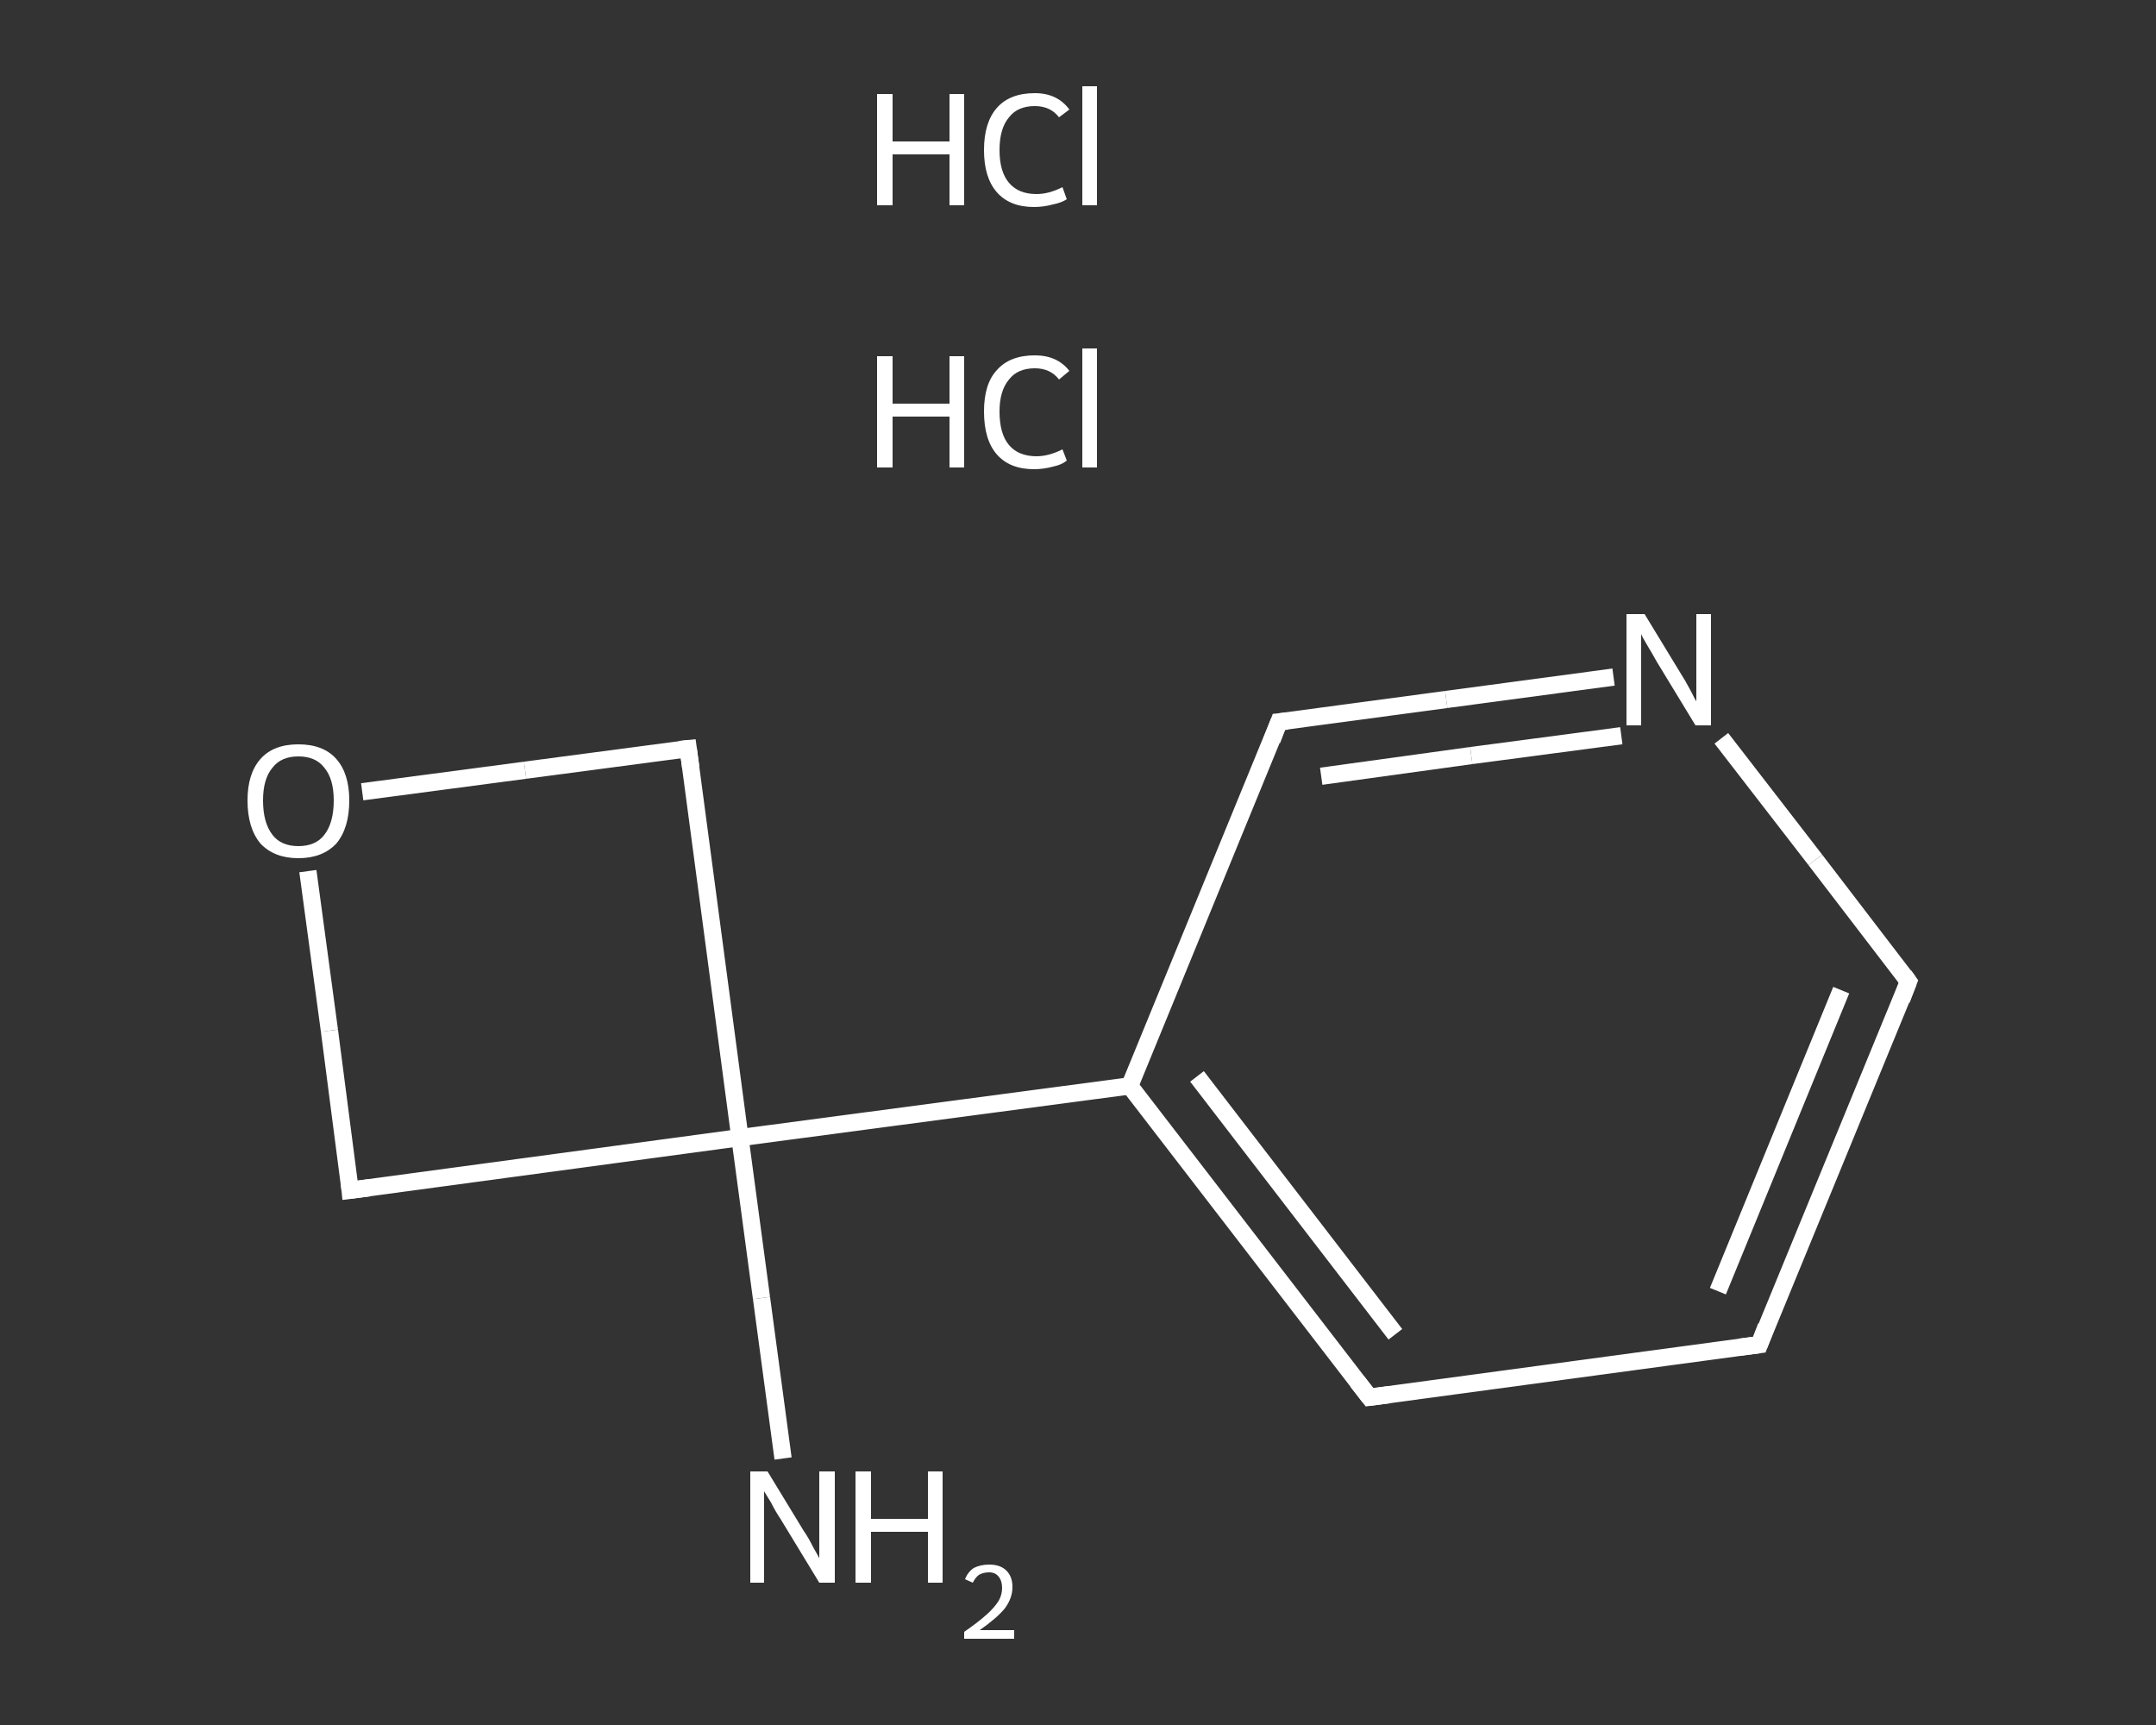 <?xml version='1.0' encoding='iso-8859-1'?>
<svg version='1.1' baseProfile='full'
              xmlns='http://www.w3.org/2000/svg'
                      xmlns:rdkit='http://www.rdkit.org/xml'
                      xmlns:xlink='http://www.w3.org/1999/xlink'
                  xml:space='preserve'
width='250px' height='200px' viewBox='0 0 250 200'>
<rect x="0" y="0" width="250" height="200" fill="#333333" stroke="none"/>
<!-- END OF HEADER -->
<rect style='opacity:1.0;fill:transparent;stroke:none' width='250.0' height='200.0' x='0.0' y='0.0'> </rect>
<path class='bond-0 atom-2 atom-3' d='M 90.8,169.1 L 88.3,150.5' style='fill:none;fill-rule:evenodd;stroke:#FFFFFF;stroke-width:2.0px;stroke-linecap:butt;stroke-linejoin:miter;stroke-opacity:1' />
<path class='bond-0 atom-2 atom-3' d='M 88.3,150.5 L 85.8,131.9' style='fill:none;fill-rule:evenodd;stroke:#FFFFFF;stroke-width:2.0px;stroke-linecap:butt;stroke-linejoin:miter;stroke-opacity:1' />
<path class='bond-1 atom-3 atom-4' d='M 85.8,131.9 L 131.0,125.9' style='fill:none;fill-rule:evenodd;stroke:#FFFFFF;stroke-width:2.0px;stroke-linecap:butt;stroke-linejoin:miter;stroke-opacity:1' />
<path class='bond-2 atom-4 atom-5' d='M 131.0,125.9 L 158.8,162.0' style='fill:none;fill-rule:evenodd;stroke:#FFFFFF;stroke-width:2.0px;stroke-linecap:butt;stroke-linejoin:miter;stroke-opacity:1' />
<path class='bond-2 atom-4 atom-5' d='M 138.8,124.8 L 161.8,154.7' style='fill:none;fill-rule:evenodd;stroke:#FFFFFF;stroke-width:2.0px;stroke-linecap:butt;stroke-linejoin:miter;stroke-opacity:1' />
<path class='bond-3 atom-5 atom-6' d='M 158.8,162.0 L 204.0,155.9' style='fill:none;fill-rule:evenodd;stroke:#FFFFFF;stroke-width:2.0px;stroke-linecap:butt;stroke-linejoin:miter;stroke-opacity:1' />
<path class='bond-4 atom-6 atom-7' d='M 204.0,155.9 L 221.3,113.8' style='fill:none;fill-rule:evenodd;stroke:#FFFFFF;stroke-width:2.0px;stroke-linecap:butt;stroke-linejoin:miter;stroke-opacity:1' />
<path class='bond-4 atom-6 atom-7' d='M 199.2,149.7 L 213.5,114.8' style='fill:none;fill-rule:evenodd;stroke:#FFFFFF;stroke-width:2.0px;stroke-linecap:butt;stroke-linejoin:miter;stroke-opacity:1' />
<path class='bond-5 atom-7 atom-8' d='M 221.3,113.8 L 210.5,99.7' style='fill:none;fill-rule:evenodd;stroke:#FFFFFF;stroke-width:2.0px;stroke-linecap:butt;stroke-linejoin:miter;stroke-opacity:1' />
<path class='bond-5 atom-7 atom-8' d='M 210.5,99.7 L 199.6,85.6' style='fill:none;fill-rule:evenodd;stroke:#FFFFFF;stroke-width:2.0px;stroke-linecap:butt;stroke-linejoin:miter;stroke-opacity:1' />
<path class='bond-6 atom-8 atom-9' d='M 187.1,78.5 L 167.7,81.1' style='fill:none;fill-rule:evenodd;stroke:#FFFFFF;stroke-width:2.0px;stroke-linecap:butt;stroke-linejoin:miter;stroke-opacity:1' />
<path class='bond-6 atom-8 atom-9' d='M 167.7,81.1 L 148.3,83.7' style='fill:none;fill-rule:evenodd;stroke:#FFFFFF;stroke-width:2.0px;stroke-linecap:butt;stroke-linejoin:miter;stroke-opacity:1' />
<path class='bond-6 atom-8 atom-9' d='M 188.0,85.3 L 170.6,87.6' style='fill:none;fill-rule:evenodd;stroke:#FFFFFF;stroke-width:2.0px;stroke-linecap:butt;stroke-linejoin:miter;stroke-opacity:1' />
<path class='bond-6 atom-8 atom-9' d='M 170.6,87.6 L 153.2,90.0' style='fill:none;fill-rule:evenodd;stroke:#FFFFFF;stroke-width:2.0px;stroke-linecap:butt;stroke-linejoin:miter;stroke-opacity:1' />
<path class='bond-7 atom-3 atom-10' d='M 85.8,131.9 L 79.8,86.8' style='fill:none;fill-rule:evenodd;stroke:#FFFFFF;stroke-width:2.0px;stroke-linecap:butt;stroke-linejoin:miter;stroke-opacity:1' />
<path class='bond-8 atom-10 atom-11' d='M 79.8,86.8 L 60.9,89.3' style='fill:none;fill-rule:evenodd;stroke:#FFFFFF;stroke-width:2.0px;stroke-linecap:butt;stroke-linejoin:miter;stroke-opacity:1' />
<path class='bond-8 atom-10 atom-11' d='M 60.9,89.3 L 42.0,91.8' style='fill:none;fill-rule:evenodd;stroke:#FFFFFF;stroke-width:2.0px;stroke-linecap:butt;stroke-linejoin:miter;stroke-opacity:1' />
<path class='bond-9 atom-11 atom-12' d='M 35.7,101.0 L 38.2,119.5' style='fill:none;fill-rule:evenodd;stroke:#FFFFFF;stroke-width:2.0px;stroke-linecap:butt;stroke-linejoin:miter;stroke-opacity:1' />
<path class='bond-9 atom-11 atom-12' d='M 38.2,119.5 L 40.6,138.0' style='fill:none;fill-rule:evenodd;stroke:#FFFFFF;stroke-width:2.0px;stroke-linecap:butt;stroke-linejoin:miter;stroke-opacity:1' />
<path class='bond-10 atom-12 atom-3' d='M 40.6,138.0 L 85.8,131.9' style='fill:none;fill-rule:evenodd;stroke:#FFFFFF;stroke-width:2.0px;stroke-linecap:butt;stroke-linejoin:miter;stroke-opacity:1' />
<path class='bond-11 atom-9 atom-4' d='M 148.3,83.7 L 131.0,125.9' style='fill:none;fill-rule:evenodd;stroke:#FFFFFF;stroke-width:2.0px;stroke-linecap:butt;stroke-linejoin:miter;stroke-opacity:1' />
<path d='M 157.4,160.2 L 158.8,162.0 L 161.1,161.7' style='fill:none;stroke:#FFFFFF;stroke-width:2.0px;stroke-linecap:butt;stroke-linejoin:miter;stroke-opacity:1;' />
<path d='M 201.7,156.2 L 204.0,155.9 L 204.8,153.8' style='fill:none;stroke:#FFFFFF;stroke-width:2.0px;stroke-linecap:butt;stroke-linejoin:miter;stroke-opacity:1;' />
<path d='M 220.5,115.9 L 221.3,113.8 L 220.8,113.1' style='fill:none;stroke:#FFFFFF;stroke-width:2.0px;stroke-linecap:butt;stroke-linejoin:miter;stroke-opacity:1;' />
<path d='M 149.3,83.6 L 148.3,83.7 L 147.5,85.8' style='fill:none;stroke:#FFFFFF;stroke-width:2.0px;stroke-linecap:butt;stroke-linejoin:miter;stroke-opacity:1;' />
<path d='M 80.1,89.0 L 79.8,86.8 L 78.8,86.9' style='fill:none;stroke:#FFFFFF;stroke-width:2.0px;stroke-linecap:butt;stroke-linejoin:miter;stroke-opacity:1;' />
<path d='M 40.5,137.0 L 40.6,138.0 L 42.9,137.7' style='fill:none;stroke:#FFFFFF;stroke-width:2.0px;stroke-linecap:butt;stroke-linejoin:miter;stroke-opacity:1;' />
<path class='atom-0' d='M 101.7 41.3
L 103.5 41.3
L 103.5 46.8
L 110.1 46.8
L 110.1 41.3
L 111.8 41.3
L 111.8 54.2
L 110.1 54.2
L 110.1 48.3
L 103.5 48.3
L 103.5 54.2
L 101.7 54.2
L 101.7 41.3
' fill='#FFFFFF'/>
<path class='atom-0' d='M 114.1 47.7
Q 114.1 44.5, 115.6 42.9
Q 117.1 41.2, 120.0 41.2
Q 122.6 41.2, 124.0 43.0
L 122.8 44.0
Q 121.8 42.7, 120.0 42.7
Q 118.0 42.7, 117.0 44.0
Q 115.9 45.3, 115.9 47.7
Q 115.9 50.3, 117.0 51.6
Q 118.1 52.9, 120.2 52.9
Q 121.6 52.9, 123.2 52.1
L 123.7 53.4
Q 123.1 53.9, 122.1 54.1
Q 121.0 54.4, 119.9 54.4
Q 117.1 54.4, 115.6 52.7
Q 114.1 51.0, 114.1 47.7
' fill='#FFFFFF'/>
<path class='atom-0' d='M 125.5 40.4
L 127.2 40.4
L 127.2 54.2
L 125.5 54.2
L 125.5 40.4
' fill='#FFFFFF'/>
<path class='atom-1' d='M 101.7 10.9
L 103.5 10.9
L 103.5 16.4
L 110.1 16.4
L 110.1 10.9
L 111.8 10.9
L 111.8 23.8
L 110.1 23.8
L 110.1 17.9
L 103.5 17.9
L 103.5 23.8
L 101.7 23.8
L 101.7 10.9
' fill='#FFFFFF'/>
<path class='atom-1' d='M 114.1 17.4
Q 114.1 14.2, 115.6 12.5
Q 117.1 10.8, 120.0 10.8
Q 122.6 10.8, 124.0 12.7
L 122.8 13.6
Q 121.8 12.3, 120.0 12.3
Q 118.0 12.3, 117.0 13.6
Q 115.9 14.9, 115.9 17.4
Q 115.9 19.9, 117.0 21.2
Q 118.1 22.5, 120.2 22.5
Q 121.6 22.5, 123.2 21.7
L 123.7 23.1
Q 123.1 23.5, 122.1 23.7
Q 121.0 24.0, 119.9 24.0
Q 117.1 24.0, 115.6 22.3
Q 114.1 20.6, 114.1 17.4
' fill='#FFFFFF'/>
<path class='atom-1' d='M 125.5 10.0
L 127.2 10.0
L 127.2 23.8
L 125.5 23.8
L 125.5 10.0
' fill='#FFFFFF'/>
<path class='atom-2' d='M 89.0 170.6
L 93.2 177.5
Q 93.7 178.2, 94.3 179.4
Q 95.0 180.6, 95.0 180.7
L 95.0 170.6
L 96.8 170.6
L 96.8 183.5
L 95.0 183.5
L 90.5 176.1
Q 89.9 175.2, 89.4 174.2
Q 88.8 173.2, 88.6 172.9
L 88.6 183.5
L 87.0 183.5
L 87.0 170.6
L 89.0 170.6
' fill='#FFFFFF'/>
<path class='atom-2' d='M 99.2 170.6
L 101.0 170.6
L 101.0 176.1
L 107.6 176.1
L 107.6 170.6
L 109.3 170.6
L 109.3 183.5
L 107.6 183.5
L 107.6 177.6
L 101.0 177.6
L 101.0 183.5
L 99.2 183.5
L 99.2 170.6
' fill='#FFFFFF'/>
<path class='atom-2' d='M 111.9 183.1
Q 112.2 182.3, 112.9 181.8
Q 113.7 181.4, 114.7 181.4
Q 116.0 181.4, 116.7 182.1
Q 117.4 182.8, 117.4 184.0
Q 117.4 185.3, 116.5 186.5
Q 115.6 187.6, 113.6 189.0
L 117.6 189.0
L 117.6 190.0
L 111.8 190.0
L 111.8 189.2
Q 113.4 188.1, 114.4 187.2
Q 115.3 186.4, 115.8 185.6
Q 116.2 184.9, 116.2 184.1
Q 116.2 183.3, 115.8 182.8
Q 115.4 182.3, 114.7 182.3
Q 114.0 182.3, 113.5 182.6
Q 113.1 182.9, 112.8 183.5
L 111.9 183.1
' fill='#FFFFFF'/>
<path class='atom-8' d='M 190.7 71.2
L 194.9 78.1
Q 195.3 78.7, 196.0 80.0
Q 196.6 81.2, 196.7 81.3
L 196.7 71.2
L 198.4 71.2
L 198.4 84.1
L 196.6 84.1
L 192.1 76.7
Q 191.6 75.8, 191.0 74.8
Q 190.4 73.8, 190.3 73.5
L 190.3 84.1
L 188.6 84.1
L 188.6 71.2
L 190.7 71.2
' fill='#FFFFFF'/>
<path class='atom-11' d='M 28.7 92.8
Q 28.7 89.7, 30.2 88.0
Q 31.7 86.3, 34.6 86.3
Q 37.5 86.3, 39.0 88.0
Q 40.5 89.7, 40.5 92.8
Q 40.5 96.0, 39.0 97.8
Q 37.4 99.5, 34.6 99.5
Q 31.8 99.5, 30.2 97.8
Q 28.7 96.0, 28.7 92.8
M 34.6 98.1
Q 36.6 98.1, 37.6 96.8
Q 38.7 95.4, 38.7 92.8
Q 38.7 90.3, 37.6 89.0
Q 36.6 87.7, 34.6 87.7
Q 32.6 87.7, 31.6 89.0
Q 30.5 90.3, 30.5 92.8
Q 30.5 95.4, 31.6 96.8
Q 32.6 98.1, 34.6 98.1
' fill='#FFFFFF'/>
</svg>
